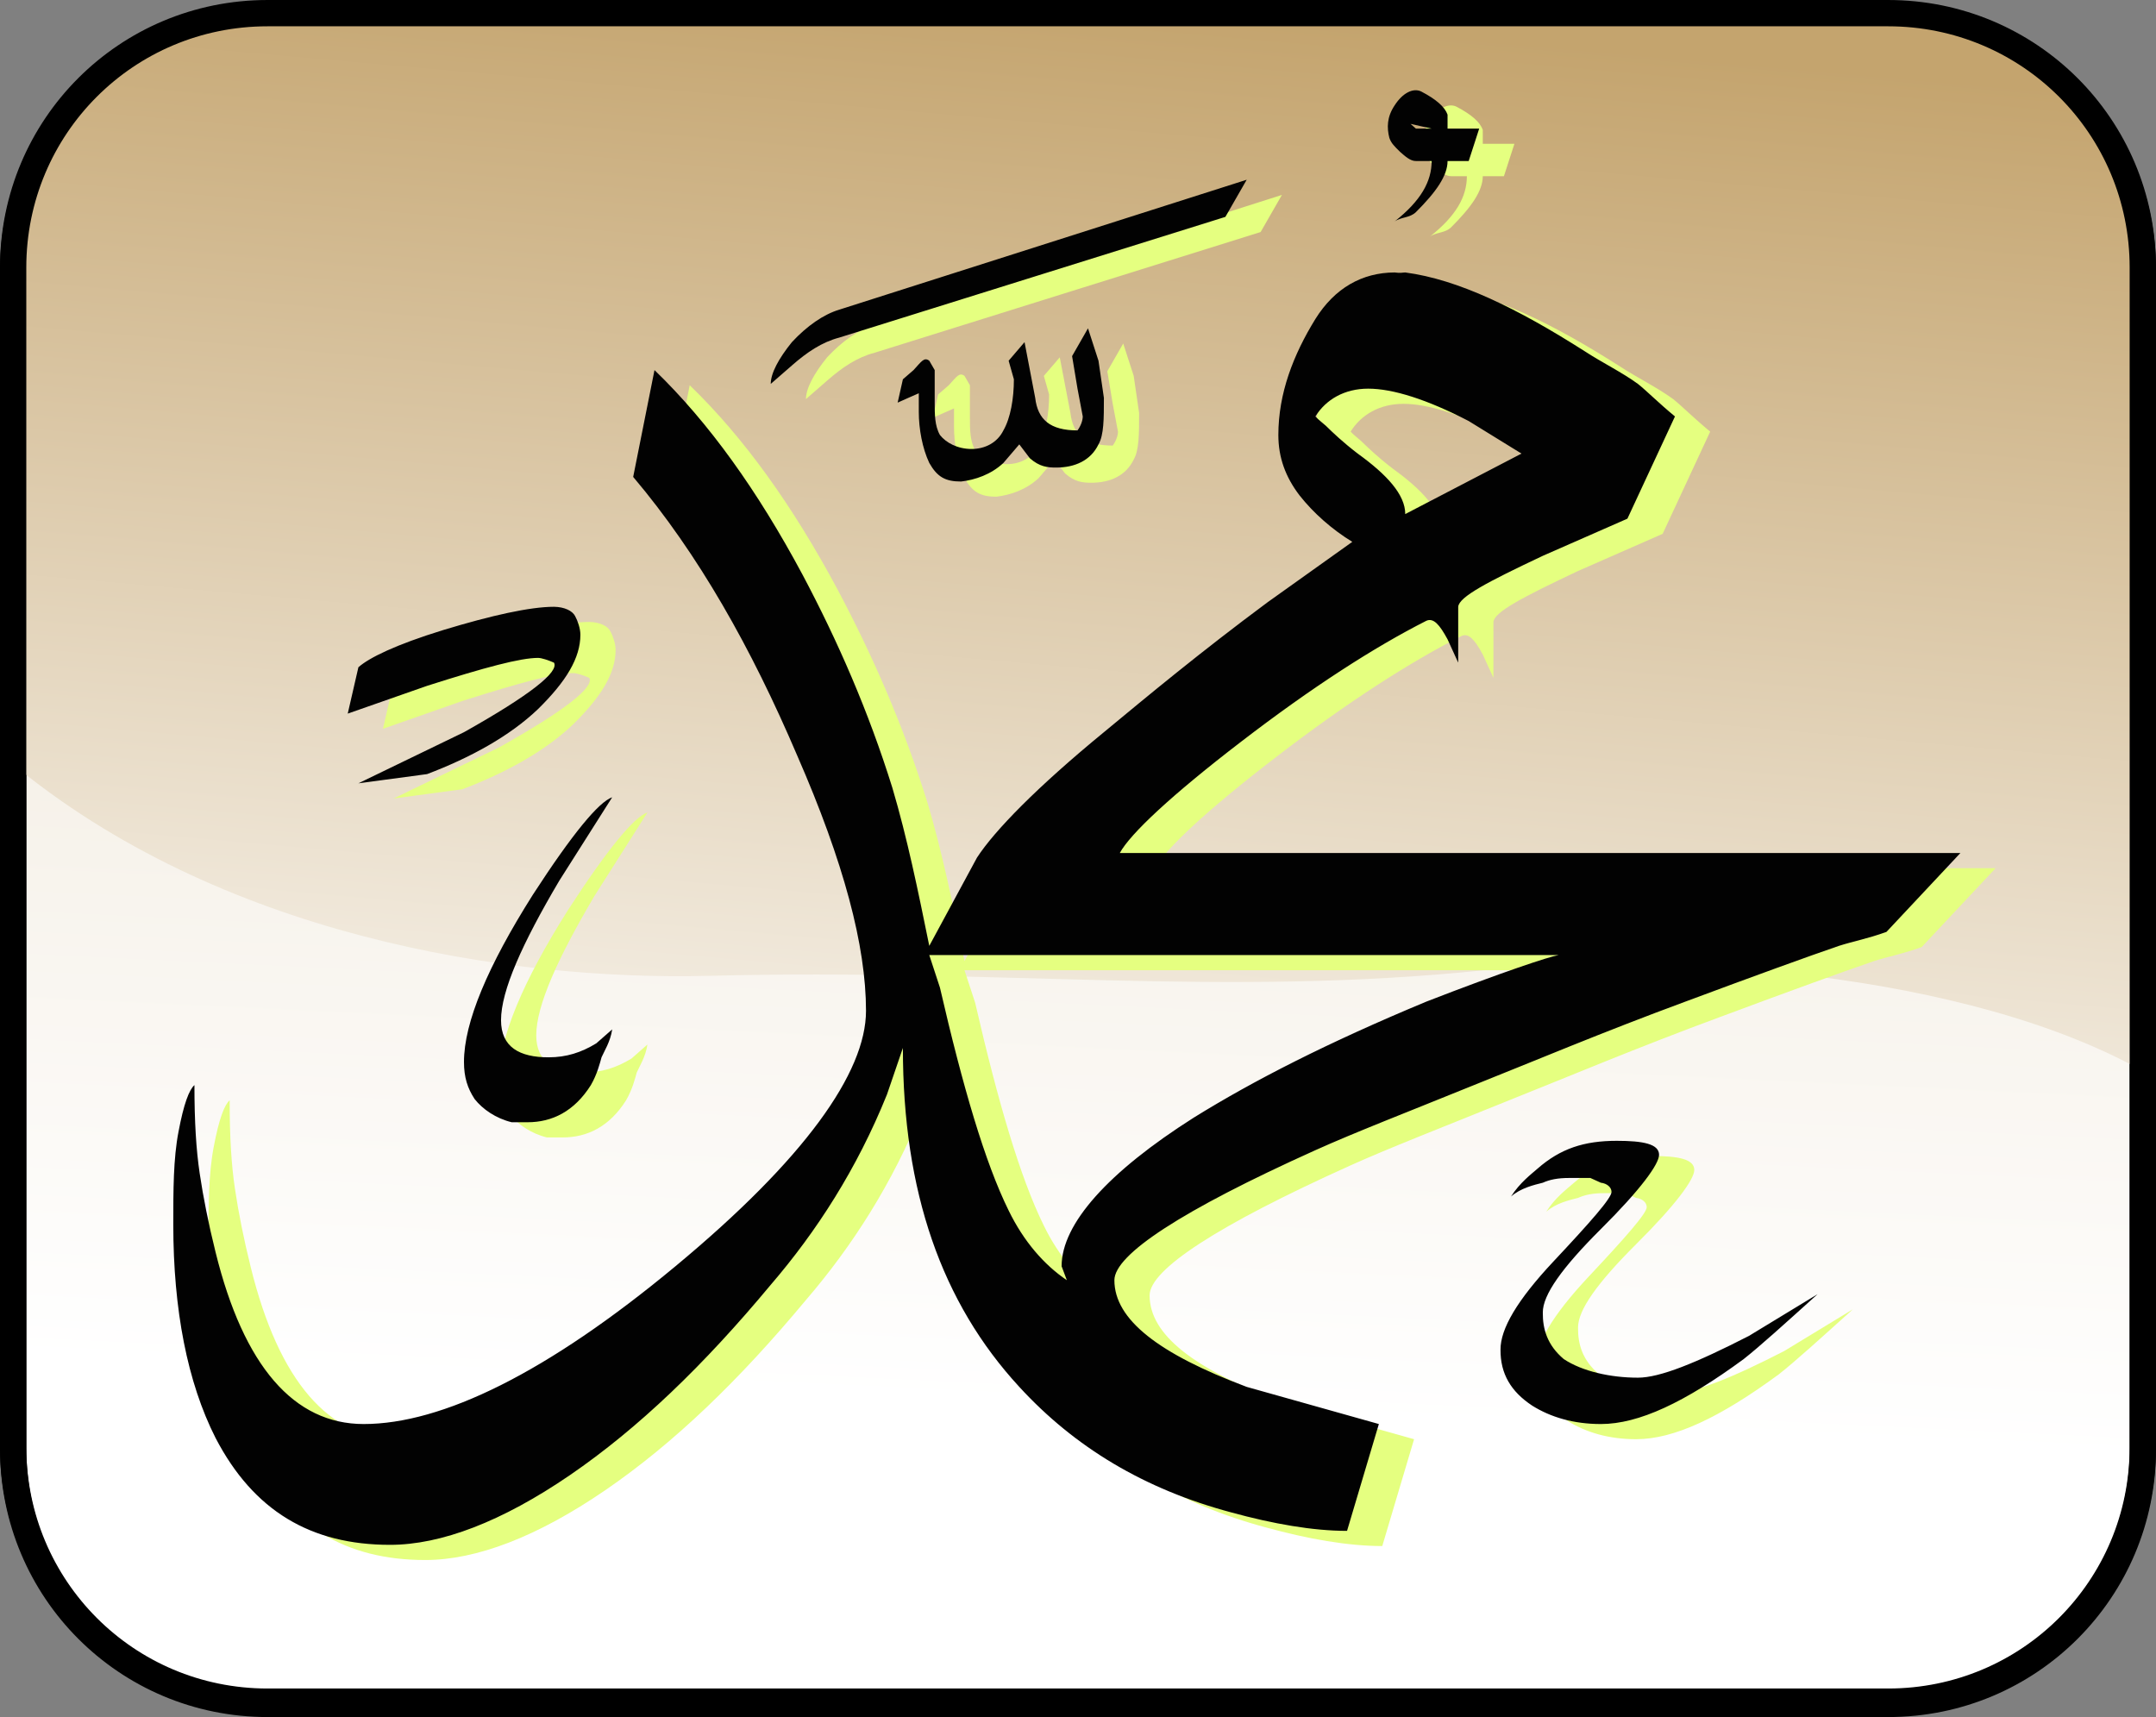 <?xml version="1.0" encoding="UTF-8" standalone="no"?>
<!-- Created with Inkscape (http://www.inkscape.org/) -->
<svg
   xmlns:dc="http://purl.org/dc/elements/1.1/"
   xmlns:cc="http://creativecommons.org/ns#"
   xmlns:rdf="http://www.w3.org/1999/02/22-rdf-syntax-ns#"
   xmlns:svg="http://www.w3.org/2000/svg"
   xmlns="http://www.w3.org/2000/svg"
   xmlns:xlink="http://www.w3.org/1999/xlink"
   xmlns:sodipodi="http://sodipodi.sourceforge.net/DTD/sodipodi-0.dtd"
   xmlns:inkscape="http://www.inkscape.org/namespaces/inkscape"
   width="290.52"
   height="231.377"
   id="svg2383"
   sodipodi:version="0.32"
   inkscape:version="0.46+pre4"
   version="1.0"
   sodipodi:docname="muhammad.svg"
   inkscape:output_extension="org.inkscape.output.svg.inkscape">
  <rect width="100%" height="100%" fill="#808080" stroke="none"/>
  <defs
     id="defs2385">
    <linearGradient
       id="linearGradient3220">
      <stop
         style="stop-color:#c4a46e;stop-opacity:1;"
         offset="0"
         id="stop3222" />
      <stop
         style="stop-color:#ffffff;stop-opacity:1"
         offset="1"
         id="stop3224" />
    </linearGradient>
    <linearGradient
       id="linearGradient3364">
      <stop
         id="stop3366"
         offset="0"
         style="stop-color:#e7dac4;stop-opacity:1;" />
      <stop
         id="stop3368"
         offset="1"
         style="stop-color:#ffffff;stop-opacity:1" />
    </linearGradient>
    <linearGradient
       id="linearGradient3346">
      <stop
         style="stop-color:#000000;stop-opacity:1;"
         offset="0"
         id="stop3348" />
      <stop
         style="stop-color:#020202;stop-opacity:1"
         offset="1"
         id="stop3350" />
    </linearGradient>
    <linearGradient
       id="linearGradient3300">
      <stop
         style="stop-color:#f8f7f7;stop-opacity:0.109;"
         offset="0"
         id="stop3302" />
      <stop
         style="stop-color:#ffffff;stop-opacity:1;"
         offset="1"
         id="stop3304" />
    </linearGradient>
    <linearGradient
       id="linearGradient3168">
      <stop
         style="stop-color:#a58245;stop-opacity:1;"
         offset="0"
         id="stop3170" />
      <stop
         style="stop-color:#a58245;stop-opacity:0.861;"
         offset="1"
         id="stop3172" />
    </linearGradient>
    <inkscape:perspective
       sodipodi:type="inkscape:persp3d"
       inkscape:vp_x="0 : 372.04724 : 1"
       inkscape:vp_y="0 : 1000 : 0"
       inkscape:vp_z="1052.3622 : 372.04724 : 1"
       inkscape:persp3d-origin="526.18109 : 248.03149 : 1"
       id="perspective2392" />
    <radialGradient
       inkscape:collect="always"
       xlink:href="#linearGradient3346"
       id="radialGradient3352"
       cx="303.731"
       cy="299.987"
       fx="303.731"
       fy="299.987"
       r="5.285"
       gradientTransform="matrix(1.361,-0.824,0.66,1.413,-307.261,128.798)"
       gradientUnits="userSpaceOnUse" />
    <linearGradient
       inkscape:collect="always"
       xlink:href="#linearGradient3364"
       id="linearGradient3362"
       x1="192.754"
       y1="3.515"
       x2="182.609"
       y2="215.65"
       gradientUnits="userSpaceOnUse"
       gradientTransform="translate(226.087,178.877)" />
    <linearGradient
       inkscape:collect="always"
       xlink:href="#linearGradient3364"
       id="linearGradient2511"
       gradientUnits="userSpaceOnUse"
       gradientTransform="translate(226.087,178.877)"
       x1="192.754"
       y1="3.515"
       x2="182.609"
       y2="215.65" />
    <linearGradient
       inkscape:collect="always"
       xlink:href="#linearGradient3364"
       id="linearGradient2515"
       gradientUnits="userSpaceOnUse"
       gradientTransform="translate(226.087,198.877)"
       x1="192.754"
       y1="3.515"
       x2="182.609"
       y2="215.65" />
    <linearGradient
       inkscape:collect="always"
       xlink:href="#linearGradient3364"
       id="linearGradient3209"
       gradientUnits="userSpaceOnUse"
       gradientTransform="translate(-342.036,150.422)"
       x1="192.754"
       y1="3.515"
       x2="182.609"
       y2="215.65" />
    <linearGradient
       inkscape:collect="always"
       xlink:href="#linearGradient3220"
       id="linearGradient3214"
       gradientUnits="userSpaceOnUse"
       gradientTransform="translate(225.717,179.299)"
       x1="208.125"
       y1="27.828"
       x2="192.344"
       y2="205.914" />
    <linearGradient
       inkscape:collect="always"
       xlink:href="#linearGradient3364"
       id="linearGradient3241"
       gradientUnits="userSpaceOnUse"
       gradientTransform="translate(226.087,198.877)"
       x1="192.754"
       y1="3.515"
       x2="182.609"
       y2="215.65" />
    <linearGradient
       inkscape:collect="always"
       xlink:href="#linearGradient3220"
       id="linearGradient3243"
       gradientUnits="userSpaceOnUse"
       gradientTransform="translate(225.717,179.299)"
       x1="208.125"
       y1="27.828"
       x2="192.344"
       y2="205.914" />
    <linearGradient
       inkscape:collect="always"
       xlink:href="#linearGradient3364"
       id="linearGradient3266"
       gradientUnits="userSpaceOnUse"
       gradientTransform="translate(226.087,198.877)"
       x1="192.754"
       y1="3.515"
       x2="182.609"
       y2="215.65" />
    <linearGradient
       inkscape:collect="always"
       xlink:href="#linearGradient3220"
       id="linearGradient3268"
       gradientUnits="userSpaceOnUse"
       gradientTransform="translate(225.717,179.299)"
       x1="208.125"
       y1="27.828"
       x2="192.344"
       y2="205.914" />
  </defs>
  <sodipodi:namedview
     inkscape:document-units="mm"
     pagecolor="#ffffff"
     bordercolor="#666666"
     borderopacity="1.0"
     inkscape:pageopacity="0.0"
     inkscape:pageshadow="2"
     inkscape:zoom="1.38"
     inkscape:cx="220.86102"
     inkscape:cy="128.25733"
     inkscape:current-layer="layer1"
     id="namedview2387"
     showgrid="false"
     inkscape:window-width="1680"
     inkscape:window-height="1001"
     inkscape:window-x="-4"
     inkscape:window-y="-4" />
  <g
     inkscape:label="Layer 1"
     inkscape:groupmode="layer"
     id="layer1"
     transform="translate(-263.44,-204.644)">
    <g
       id="g3257">
      <g
         id="g3226">
        <path
           sodipodi:type="inkscape:offset"
           inkscape:radius="0"
           inkscape:original="M 299.5 226.71875 C 280.50279 226.71875 265.21875 242.00281 265.21875 261 L 265.21875 419.9375 C 265.21875 438.93471 280.50279 454.24999 299.5 454.25 L 517.875 454.25 C 536.8722 454.25 552.1875 438.93473 552.1875 419.9375 L 552.1875 261 C 552.1875 242.0028 536.87218 226.71875 517.875 226.71875 L 299.5 226.71875 z "
           style="opacity:1;fill:url(#linearGradient3266);fill-opacity:1;stroke:#000000;stroke-width:3.543;stroke-linejoin:round;stroke-miterlimit:4;stroke-dasharray:none;stroke-dashoffset:0;stroke-opacity:1"
           id="path2513"
           d="M 299.5,226.719 C 280.503,226.719 265.219,242.003 265.219,261 L 265.219,419.938 C 265.219,438.935 280.503,454.25 299.5,454.25 L 517.875,454.25 C 536.872,454.25 552.188,438.935 552.188,419.938 L 552.188,261 C 552.188,242.003 536.872,226.719 517.875,226.719 L 299.5,226.719 z"
           transform="translate(0,-20)" />
        <path
           style="opacity:1;fill:url(#linearGradient3268);fill-opacity:1;stroke:none;stroke-width:3.543;stroke-linejoin:round;stroke-miterlimit:4;stroke-dasharray:none;stroke-dashoffset:0;stroke-opacity:1"
           d="M 299.129,207.127 C 280.131,207.127 264.847,222.411 264.847,241.408 L 264.847,307.346 C 292.914,330.69 331.704,336.836 359.054,336.137 C 398.747,335.121 427.903,339.027 463.396,335.391 C 487.778,332.893 528.523,335.5 552.541,349.176 L 551.816,241.408 C 551.816,222.411 536.501,207.127 517.504,207.127 L 299.129,207.127 z"
           id="path3207"
           sodipodi:nodetypes="cccsscccc" />
        <path
           sodipodi:type="inkscape:offset"
           inkscape:radius="0"
           inkscape:original="M 299.5 226.71875 C 280.50279 226.71875 265.21875 242.00281 265.21875 261 L 265.21875 419.9375 C 265.21875 438.93471 280.50279 454.24999 299.5 454.25 L 517.875 454.25 C 536.8722 454.25 552.1875 438.93473 552.1875 419.9375 L 552.1875 261 C 552.1875 242.0028 536.87218 226.71875 517.875 226.71875 L 299.5 226.71875 z "
           style="opacity:1;fill:none;fill-opacity:1;stroke:#000000;stroke-width:3.543;stroke-linejoin:round;stroke-miterlimit:4;stroke-dasharray:none;stroke-dashoffset:0;stroke-opacity:1"
           id="path3216"
           d="M 299.5,226.719 C 280.503,226.719 265.219,242.003 265.219,261 L 265.219,419.938 C 265.219,438.935 280.503,454.25 299.5,454.25 L 517.875,454.25 C 536.872,454.25 552.188,438.935 552.188,419.938 L 552.188,261 C 552.188,242.003 536.872,226.719 517.875,226.719 L 299.5,226.719 z"
           transform="translate(-7.4791867e-3,-20.303)" />
      </g>
      <g
         id="g3253">
        <path
           transform="matrix(22.8,0,0,20.023,-6533.507,-5714.681)"
           style="font-size:16px;font-style:normal;font-variant:normal;font-weight:normal;font-stretch:normal;fill:#e5ff80;fill-opacity:1;stroke:none;stroke-width:1px;stroke-linecap:butt;stroke-linejoin:miter;stroke-opacity:1;font-family:Islamic Art A;-inkscape-font-specification:Islamic Art A"
           d="M 306.719,296.344 C 306.672,296.318 306.609,296.354 306.562,296.438 C 306.516,296.516 306.516,296.589 306.531,296.656 C 306.542,296.693 306.562,296.714 306.594,296.75 C 306.625,296.781 306.656,296.813 306.688,296.812 L 306.781,296.812 C 306.781,296.948 306.719,297.078 306.562,297.219 C 306.6,297.188 306.652,297.196 306.688,297.156 C 306.807,297.021 306.875,296.911 306.875,296.812 L 307,296.812 L 307.062,296.594 L 306.875,296.594 L 306.875,296.5 C 306.859,296.448 306.807,296.396 306.719,296.344 z M 306.656,296.562 L 306.781,296.594 L 306.688,296.594 L 306.656,296.562 z M 305.688,296.938 L 303.281,297.812 C 303.187,297.844 303.089,297.922 303,298.031 C 302.922,298.141 302.875,298.24 302.875,298.312 L 303,298.188 C 303.089,298.099 303.177,298.031 303.281,298 L 305.562,297.188 L 305.688,296.938 z M 306.562,297.562 C 306.37,297.563 306.208,297.667 306.094,297.875 C 305.964,298.115 305.875,298.375 305.875,298.656 C 305.875,298.807 305.917,298.938 306,299.062 C 306.083,299.182 306.193,299.292 306.312,299.375 L 305.812,299.781 C 305.411,300.12 305.104,300.411 304.844,300.656 C 304.448,301.026 304.198,301.318 304.094,301.5 L 303.812,302.094 C 303.745,301.719 303.682,301.37 303.594,301.031 C 303.453,300.516 303.271,300.042 303.062,299.594 C 302.797,299.031 302.51,298.573 302.188,298.219 L 302.062,298.938 C 302.448,299.458 302.76,300.089 303.031,300.812 C 303.307,301.531 303.438,302.094 303.438,302.531 C 303.438,302.948 303.073,303.531 302.312,304.25 C 301.552,304.969 300.932,305.312 300.469,305.312 C 300.057,305.312 299.76,304.922 299.594,304.156 C 299.552,303.964 299.521,303.786 299.5,303.625 C 299.479,303.464 299.469,303.276 299.469,303.031 C 299.438,303.062 299.406,303.156 299.375,303.344 C 299.344,303.526 299.344,303.74 299.344,303.969 C 299.344,304.542 299.427,305.031 299.594,305.406 C 299.818,305.896 300.156,306.125 300.625,306.125 C 300.927,306.125 301.286,305.969 301.688,305.656 C 302.094,305.339 302.479,304.917 302.875,304.375 C 303.146,304.016 303.385,303.594 303.562,303.094 L 303.656,302.781 C 303.656,303.75 303.885,304.495 304.344,305.062 C 304.672,305.469 305.083,305.75 305.594,305.906 C 305.844,305.984 306.078,306.031 306.281,306.031 L 306.469,305.312 L 305.688,305.062 C 305.167,304.839 304.906,304.609 304.906,304.344 C 304.906,304.172 305.302,303.875 306.094,303.469 C 306.328,303.349 306.635,303.214 307.031,303.031 C 307.375,302.875 307.786,302.677 308.281,302.469 C 308.698,302.292 309.016,302.161 309.188,302.094 C 309.276,302.062 309.354,302.047 309.469,302 L 309.906,301.469 L 304.938,301.469 C 305,301.339 305.245,301.078 305.656,300.719 C 306.073,300.354 306.443,300.083 306.75,299.906 C 306.792,299.885 306.828,299.932 306.875,300.031 L 306.938,300.188 L 306.938,299.812 C 306.943,299.745 307.109,299.646 307.438,299.469 L 307.938,299.219 L 308.219,298.531 C 308.12,298.438 308.052,298.359 308,298.312 C 307.906,298.234 307.786,298.167 307.688,298.094 C 307.286,297.802 306.937,297.609 306.625,297.562 C 306.609,297.562 306.599,297.568 306.562,297.562 z M 304.75,297.938 L 304.656,298.125 L 304.688,298.344 L 304.719,298.531 C 304.719,298.557 304.708,298.594 304.688,298.625 C 304.526,298.625 304.453,298.552 304.438,298.406 L 304.375,298.031 L 304.281,298.156 L 304.312,298.281 C 304.312,298.411 304.292,298.542 304.25,298.625 C 304.214,298.708 304.141,298.75 304.062,298.75 C 303.979,298.75 303.911,298.708 303.875,298.656 C 303.844,298.594 303.844,298.516 303.844,298.438 L 303.844,298.219 L 303.812,298.156 C 303.781,298.13 303.766,298.161 303.719,298.219 L 303.656,298.281 L 303.625,298.438 L 303.688,298.406 L 303.75,298.375 L 303.75,298.5 C 303.75,298.615 303.771,298.745 303.812,298.844 C 303.859,298.938 303.906,298.969 304,298.969 C 304.083,298.958 304.177,298.922 304.25,298.844 L 304.344,298.719 L 304.406,298.812 C 304.464,298.87 304.51,298.875 304.562,298.875 C 304.672,298.875 304.766,298.828 304.812,298.719 C 304.844,298.656 304.844,298.547 304.844,298.406 L 304.812,298.156 L 304.75,297.938 z M 306.406,298.344 C 306.552,298.344 306.755,298.417 307,298.562 L 307.312,298.781 L 306.625,299.188 C 306.625,299.057 306.516,298.922 306.344,298.781 C 306.255,298.703 306.198,298.641 306.156,298.594 C 306.141,298.578 306.115,298.557 306.094,298.531 C 306.156,298.417 306.266,298.344 306.406,298.344 z M 301.594,299.812 C 301.453,299.812 301.224,299.87 300.938,299.969 C 300.656,300.068 300.5,300.156 300.438,300.219 L 300.375,300.531 L 300.844,300.344 C 301.188,300.219 301.396,300.156 301.5,300.156 C 301.521,300.156 301.562,300.172 301.594,300.188 C 301.625,300.25 301.453,300.406 301.062,300.656 L 300.438,301 L 300.844,300.938 C 301.099,300.828 301.333,300.682 301.5,300.5 C 301.667,300.313 301.75,300.156 301.75,300 C 301.75,299.958 301.734,299.906 301.719,299.875 C 301.703,299.839 301.656,299.813 301.594,299.812 z M 301.938,301.094 C 301.859,301.125 301.703,301.339 301.469,301.75 C 301.203,302.229 301.062,302.609 301.062,302.875 C 301.062,302.979 301.083,303.052 301.125,303.125 C 301.172,303.193 301.25,303.255 301.344,303.281 L 301.438,303.281 C 301.583,303.281 301.714,303.208 301.812,303.031 C 301.849,302.958 301.865,302.885 301.875,302.844 C 301.891,302.802 301.927,302.74 301.938,302.656 L 301.844,302.75 C 301.755,302.812 301.667,302.844 301.562,302.844 C 301.391,302.844 301.281,302.776 301.281,302.594 C 301.281,302.396 301.406,302.078 301.625,301.656 L 301.938,301.094 z M 303.812,302.156 L 307.531,302.156 C 307.474,302.167 307.198,302.271 306.75,302.469 C 306.167,302.745 305.729,303 305.375,303.25 C 304.87,303.615 304.594,303.964 304.594,304.25 L 304.625,304.344 C 304.49,304.24 304.37,304.083 304.281,303.875 C 304.141,303.552 304.01,303.042 303.875,302.375 L 303.812,302.156 z M 307.875,303.406 C 307.682,303.406 307.542,303.458 307.406,303.594 C 307.37,303.63 307.302,303.688 307.25,303.781 C 307.307,303.724 307.385,303.703 307.438,303.688 C 307.479,303.667 307.526,303.656 307.594,303.656 L 307.719,303.656 L 307.781,303.688 C 307.818,303.693 307.844,303.719 307.844,303.75 C 307.844,303.792 307.719,303.953 307.5,304.219 C 307.286,304.479 307.187,304.672 307.188,304.812 C 307.187,304.974 307.25,305.094 307.375,305.188 C 307.484,305.266 307.62,305.312 307.781,305.312 C 308.005,305.312 308.276,305.167 308.625,304.875 C 308.724,304.786 308.87,304.635 309.062,304.438 L 308.656,304.719 C 308.344,304.901 308.13,305 308,305 C 307.839,305 307.672,304.958 307.562,304.875 C 307.464,304.781 307.437,304.672 307.438,304.562 C 307.437,304.443 307.552,304.26 307.781,304 C 308.016,303.734 308.125,303.563 308.125,303.5 C 308.125,303.427 308.031,303.406 307.875,303.406 z"
           id="path3231" />
        <path
           transform="matrix(22.8,0,0,20.023,-6538.253,-5716.726)"
           style="font-size:16px;font-style:normal;font-variant:normal;font-weight:normal;font-stretch:normal;fill:#020202;fill-opacity:1;stroke:none;stroke-width:1px;stroke-linecap:butt;stroke-linejoin:miter;stroke-opacity:1;font-family:Islamic Art A;-inkscape-font-specification:Islamic Art A"
           d="M 306.719,296.344 C 306.672,296.318 306.609,296.354 306.562,296.438 C 306.516,296.516 306.516,296.589 306.531,296.656 C 306.542,296.693 306.562,296.714 306.594,296.75 C 306.625,296.781 306.656,296.813 306.688,296.812 L 306.781,296.812 C 306.781,296.948 306.719,297.078 306.562,297.219 C 306.6,297.188 306.652,297.196 306.688,297.156 C 306.807,297.021 306.875,296.911 306.875,296.812 L 307,296.812 L 307.062,296.594 L 306.875,296.594 L 306.875,296.5 C 306.859,296.448 306.807,296.396 306.719,296.344 z M 306.656,296.562 L 306.781,296.594 L 306.688,296.594 L 306.656,296.562 z M 305.688,296.938 L 303.281,297.812 C 303.187,297.844 303.089,297.922 303,298.031 C 302.922,298.141 302.875,298.24 302.875,298.312 L 303,298.188 C 303.089,298.099 303.177,298.031 303.281,298 L 305.562,297.188 L 305.688,296.938 z M 306.562,297.562 C 306.37,297.563 306.208,297.667 306.094,297.875 C 305.964,298.115 305.875,298.375 305.875,298.656 C 305.875,298.807 305.917,298.938 306,299.062 C 306.083,299.182 306.193,299.292 306.312,299.375 L 305.812,299.781 C 305.411,300.12 305.104,300.411 304.844,300.656 C 304.448,301.026 304.198,301.318 304.094,301.5 L 303.812,302.094 C 303.745,301.719 303.682,301.37 303.594,301.031 C 303.453,300.516 303.271,300.042 303.062,299.594 C 302.797,299.031 302.51,298.573 302.188,298.219 L 302.062,298.938 C 302.448,299.458 302.76,300.089 303.031,300.812 C 303.307,301.531 303.438,302.094 303.438,302.531 C 303.438,302.948 303.073,303.531 302.312,304.25 C 301.552,304.969 300.932,305.312 300.469,305.312 C 300.057,305.312 299.76,304.922 299.594,304.156 C 299.552,303.964 299.521,303.786 299.5,303.625 C 299.479,303.464 299.469,303.276 299.469,303.031 C 299.438,303.062 299.406,303.156 299.375,303.344 C 299.344,303.526 299.344,303.74 299.344,303.969 C 299.344,304.542 299.427,305.031 299.594,305.406 C 299.818,305.896 300.156,306.125 300.625,306.125 C 300.927,306.125 301.286,305.969 301.688,305.656 C 302.094,305.339 302.479,304.917 302.875,304.375 C 303.146,304.016 303.385,303.594 303.562,303.094 L 303.656,302.781 C 303.656,303.75 303.885,304.495 304.344,305.062 C 304.672,305.469 305.083,305.75 305.594,305.906 C 305.844,305.984 306.078,306.031 306.281,306.031 L 306.469,305.312 L 305.688,305.062 C 305.167,304.839 304.906,304.609 304.906,304.344 C 304.906,304.172 305.302,303.875 306.094,303.469 C 306.328,303.349 306.635,303.214 307.031,303.031 C 307.375,302.875 307.786,302.677 308.281,302.469 C 308.698,302.292 309.016,302.161 309.188,302.094 C 309.276,302.062 309.354,302.047 309.469,302 L 309.906,301.469 L 304.938,301.469 C 305,301.339 305.245,301.078 305.656,300.719 C 306.073,300.354 306.443,300.083 306.75,299.906 C 306.792,299.885 306.828,299.932 306.875,300.031 L 306.938,300.188 L 306.938,299.812 C 306.943,299.745 307.109,299.646 307.438,299.469 L 307.938,299.219 L 308.219,298.531 C 308.12,298.438 308.052,298.359 308,298.312 C 307.906,298.234 307.786,298.167 307.688,298.094 C 307.286,297.802 306.937,297.609 306.625,297.562 C 306.609,297.562 306.599,297.568 306.562,297.562 z M 304.75,297.938 L 304.656,298.125 L 304.688,298.344 L 304.719,298.531 C 304.719,298.557 304.708,298.594 304.688,298.625 C 304.526,298.625 304.453,298.552 304.438,298.406 L 304.375,298.031 L 304.281,298.156 L 304.312,298.281 C 304.312,298.411 304.292,298.542 304.25,298.625 C 304.214,298.708 304.141,298.75 304.062,298.75 C 303.979,298.75 303.911,298.708 303.875,298.656 C 303.844,298.594 303.844,298.516 303.844,298.438 L 303.844,298.219 L 303.812,298.156 C 303.781,298.13 303.766,298.161 303.719,298.219 L 303.656,298.281 L 303.625,298.438 L 303.688,298.406 L 303.75,298.375 L 303.75,298.5 C 303.75,298.615 303.771,298.745 303.812,298.844 C 303.859,298.938 303.906,298.969 304,298.969 C 304.083,298.958 304.177,298.922 304.25,298.844 L 304.344,298.719 L 304.406,298.812 C 304.464,298.87 304.51,298.875 304.562,298.875 C 304.672,298.875 304.766,298.828 304.812,298.719 C 304.844,298.656 304.844,298.547 304.844,298.406 L 304.812,298.156 L 304.75,297.938 z M 306.406,298.344 C 306.552,298.344 306.755,298.417 307,298.562 L 307.312,298.781 L 306.625,299.188 C 306.625,299.057 306.516,298.922 306.344,298.781 C 306.255,298.703 306.198,298.641 306.156,298.594 C 306.141,298.578 306.115,298.557 306.094,298.531 C 306.156,298.417 306.266,298.344 306.406,298.344 z M 301.594,299.812 C 301.453,299.812 301.224,299.87 300.938,299.969 C 300.656,300.068 300.5,300.156 300.438,300.219 L 300.375,300.531 L 300.844,300.344 C 301.188,300.219 301.396,300.156 301.5,300.156 C 301.521,300.156 301.562,300.172 301.594,300.188 C 301.625,300.25 301.453,300.406 301.062,300.656 L 300.438,301 L 300.844,300.938 C 301.099,300.828 301.333,300.682 301.5,300.5 C 301.667,300.313 301.75,300.156 301.75,300 C 301.75,299.958 301.734,299.906 301.719,299.875 C 301.703,299.839 301.656,299.813 301.594,299.812 z M 301.938,301.094 C 301.859,301.125 301.703,301.339 301.469,301.75 C 301.203,302.229 301.062,302.609 301.062,302.875 C 301.062,302.979 301.083,303.052 301.125,303.125 C 301.172,303.193 301.25,303.255 301.344,303.281 L 301.438,303.281 C 301.583,303.281 301.714,303.208 301.812,303.031 C 301.849,302.958 301.865,302.885 301.875,302.844 C 301.891,302.802 301.927,302.74 301.938,302.656 L 301.844,302.75 C 301.755,302.812 301.667,302.844 301.562,302.844 C 301.391,302.844 301.281,302.776 301.281,302.594 C 301.281,302.396 301.406,302.078 301.625,301.656 L 301.938,301.094 z M 303.812,302.156 L 307.531,302.156 C 307.474,302.167 307.198,302.271 306.75,302.469 C 306.167,302.745 305.729,303 305.375,303.25 C 304.87,303.615 304.594,303.964 304.594,304.25 L 304.625,304.344 C 304.49,304.24 304.37,304.083 304.281,303.875 C 304.141,303.552 304.01,303.042 303.875,302.375 L 303.812,302.156 z M 307.875,303.406 C 307.682,303.406 307.542,303.458 307.406,303.594 C 307.37,303.63 307.302,303.688 307.25,303.781 C 307.307,303.724 307.385,303.703 307.438,303.688 C 307.479,303.667 307.526,303.656 307.594,303.656 L 307.719,303.656 L 307.781,303.688 C 307.818,303.693 307.844,303.719 307.844,303.75 C 307.844,303.792 307.719,303.953 307.5,304.219 C 307.286,304.479 307.187,304.672 307.188,304.812 C 307.187,304.974 307.25,305.094 307.375,305.188 C 307.484,305.266 307.62,305.312 307.781,305.312 C 308.005,305.312 308.276,305.167 308.625,304.875 C 308.724,304.786 308.87,304.635 309.062,304.438 L 308.656,304.719 C 308.344,304.901 308.13,305 308,305 C 307.839,305 307.672,304.958 307.562,304.875 C 307.464,304.781 307.437,304.672 307.438,304.562 C 307.437,304.443 307.552,304.26 307.781,304 C 308.016,303.734 308.125,303.563 308.125,303.5 C 308.125,303.427 308.031,303.406 307.875,303.406 z"
           id="path2521" />
      </g>
    </g>
  </g>
</svg>
